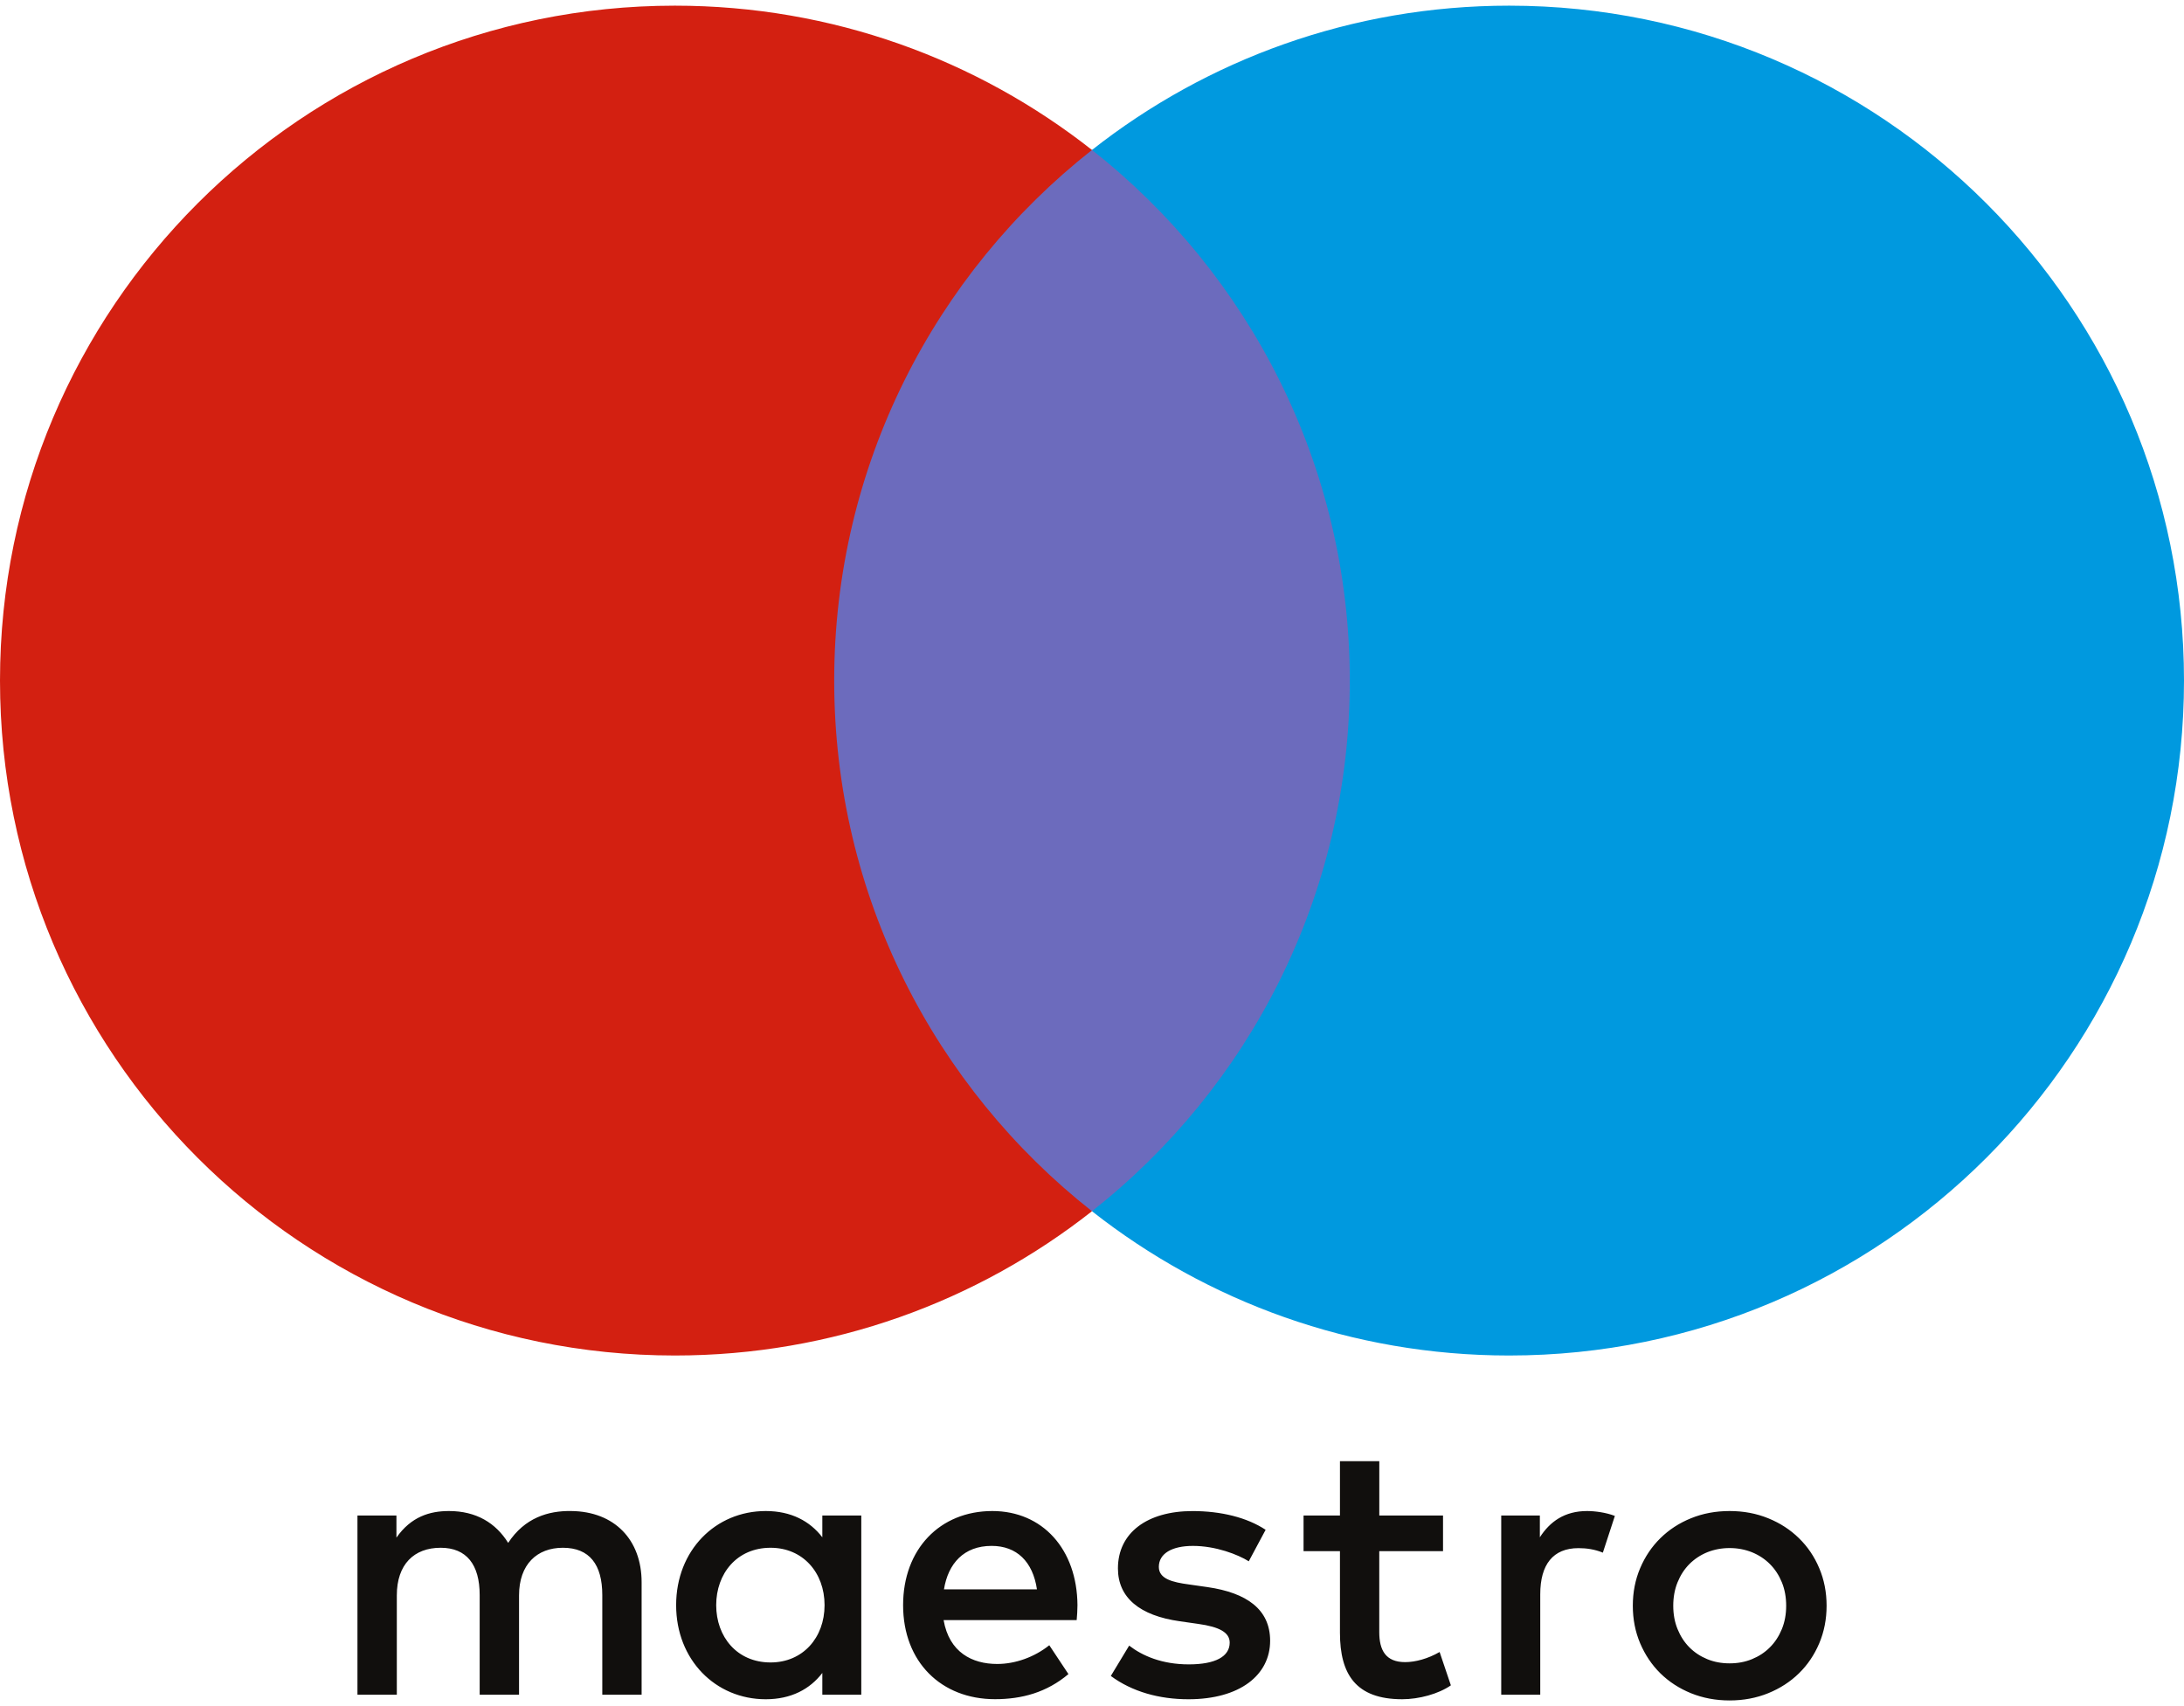 <?xml version="1.0" encoding="utf-8"?>
<!-- Generator: Adobe Illustrator 15.1.0, SVG Export Plug-In  -->
<!DOCTYPE svg PUBLIC "-//W3C//DTD SVG 1.1//EN" "http://www.w3.org/Graphics/SVG/1.1/DTD/svg11.dtd">
<svg version="1.1"
	 xmlns="http://www.w3.org/2000/svg" xmlns:xlink="http://www.w3.org/1999/xlink" xmlns:a="http://ns.adobe.com/AdobeSVGViewerExtensions/3.0/"
	 x="0px" y="0px" width="128px" height="100px" viewBox="0 -0.332 128 100" enable-background="new 0 -0.332 128 100"
	 xml:space="preserve">
<defs>
</defs>
<polygon fill="#6C6BBD" points="81.306,70.658 46.694,70.658 46.694,8.457 81.306,8.457 "/>
<path fill="#D32011" d="M48.891,39.559c0-12.618,5.908-23.857,15.108-31.101
	C57.271,3.162,48.781,0,39.553,0C17.708,0,0,17.711,0,39.559
	c0,21.85,17.708,39.559,39.553,39.559c9.228,0,17.718-3.162,24.446-8.457
	C54.799,63.416,48.891,52.176,48.891,39.559"/>
<path fill="#0099DF" d="M128,39.559c0,21.85-17.708,39.559-39.554,39.559
	c-9.227,0-17.718-3.162-24.448-8.457c9.203-7.244,15.11-18.484,15.11-31.102
	c0-12.618-5.907-23.857-15.11-31.101C70.729,3.162,79.22,0,88.446,0
	C110.292,0,128,17.711,128,39.559"/>
<path fill="#110F0D" d="M93.017,88.234c0.461,0,1.121,0.088,1.627,0.287l-0.704,2.152
	c-0.483-0.199-0.966-0.264-1.429-0.264c-1.493,0-2.24,0.965-2.24,2.701V99
	h-2.287V88.498h2.264v1.275C90.841,88.852,91.698,88.234,93.017,88.234L93.017,88.234
	z M84.571,90.586h-3.735v4.744c0,1.055,0.372,1.76,1.517,1.76
	c0.594,0,1.341-0.199,2.02-0.594l0.66,1.955
	c-0.726,0.504-1.866,0.814-2.855,0.814c-2.703,0-3.646-1.451-3.646-3.893v-4.787
	h-2.133v-2.088h2.133V85.312h2.306v3.186h3.735V90.586L84.571,90.586z M55.324,92.826
	c0.244-1.516,1.165-2.549,2.792-2.549c1.472,0,2.417,0.92,2.658,2.549H55.324z
	 M63.148,93.75c-0.022-3.275-2.045-5.516-4.99-5.516
	c-3.076,0-5.229,2.24-5.229,5.516c0,3.336,2.241,5.512,5.384,5.512
	c1.582,0,3.03-0.395,4.306-1.471l-1.122-1.691
	c-0.878,0.703-2,1.098-3.053,1.098c-1.471,0-2.812-0.682-3.141-2.57h7.799
	C63.126,94.34,63.148,94.057,63.148,93.75L63.148,93.75z M73.188,91.18
	c-0.637-0.398-1.932-0.902-3.272-0.902c-1.253,0-1.999,0.461-1.999,1.23
	c0,0.701,0.79,0.9,1.778,1.031l1.077,0.154
	c2.285,0.332,3.668,1.297,3.668,3.145c0,1.998-1.758,3.428-4.788,3.428
	c-1.716,0-3.298-0.441-4.549-1.365l1.075-1.779
	c0.77,0.594,1.914,1.1,3.496,1.1c1.559,0,2.396-0.461,2.396-1.275
	c0-0.592-0.594-0.924-1.848-1.098l-1.076-0.154
	c-2.352-0.33-3.626-1.385-3.626-3.098c0-2.088,1.715-3.361,4.373-3.361
	c1.67,0,3.188,0.375,4.283,1.098L73.188,91.18L73.188,91.18z M101.369,90.404
	c-0.471,0-0.906,0.084-1.311,0.246c-0.403,0.166-0.751,0.398-1.046,0.693
	c-0.295,0.297-0.526,0.654-0.694,1.07c-0.169,0.414-0.252,0.873-0.252,1.371
	c0,0.5,0.083,0.955,0.252,1.369c0.168,0.414,0.399,0.773,0.694,1.07
	s0.643,0.527,1.046,0.693c0.404,0.166,0.84,0.246,1.311,0.246
	c0.47,0,0.906-0.08,1.311-0.246s0.757-0.396,1.051-0.693
	c0.299-0.297,0.53-0.656,0.701-1.07c0.169-0.414,0.252-0.869,0.252-1.369
	c0-0.498-0.083-0.957-0.252-1.371c-0.171-0.416-0.402-0.773-0.701-1.07
	c-0.294-0.295-0.646-0.527-1.051-0.693
	C102.275,90.488,101.839,90.404,101.369,90.404L101.369,90.404z M101.369,88.234
	c0.814,0,1.568,0.141,2.263,0.424c0.694,0.281,1.296,0.672,1.801,1.168
	c0.508,0.494,0.904,1.08,1.189,1.756c0.287,0.676,0.431,1.41,0.431,2.203
	c0,0.791-0.144,1.525-0.431,2.203c-0.285,0.674-0.682,1.262-1.189,1.758
	c-0.505,0.494-1.106,0.883-1.801,1.166c-0.694,0.281-1.448,0.424-2.263,0.424
	c-0.815,0-1.57-0.143-2.264-0.424c-0.694-0.283-1.29-0.672-1.794-1.166
	c-0.503-0.496-0.896-1.084-1.184-1.758c-0.287-0.678-0.431-1.412-0.431-2.203
	c0-0.793,0.144-1.527,0.431-2.203s0.681-1.262,1.184-1.756
	c0.504-0.496,1.1-0.887,1.794-1.168C99.799,88.375,100.554,88.234,101.369,88.234
	L101.369,88.234z M41.975,93.75c0-1.848,1.21-3.363,3.187-3.363
	c1.889,0,3.164,1.451,3.164,3.363c0,1.91-1.275,3.359-3.164,3.359
	C43.185,97.109,41.975,95.596,41.975,93.75L41.975,93.75z M50.478,93.75v-5.252h-2.283
	v1.275c-0.727-0.945-1.823-1.539-3.317-1.539c-2.945,0-5.251,2.307-5.251,5.516
	c0,3.205,2.307,5.516,5.251,5.516c1.494,0,2.59-0.594,3.317-1.541V99h2.283V93.75z
	 M37.604,99v-6.592c0-2.482-1.582-4.15-4.129-4.174
	c-1.341-0.023-2.727,0.395-3.692,1.867c-0.724-1.164-1.868-1.867-3.473-1.867
	c-1.119,0-2.218,0.33-3.076,1.559v-1.295h-2.284V99h2.307v-5.82
	c0-1.824,1.011-2.793,2.57-2.793c1.517,0,2.286,0.988,2.286,2.77V99h2.307
	v-5.82c0-1.824,1.056-2.793,2.57-2.793c1.562,0,2.309,0.988,2.309,2.77V99H37.604
	L37.604,99z"/>
</svg>
